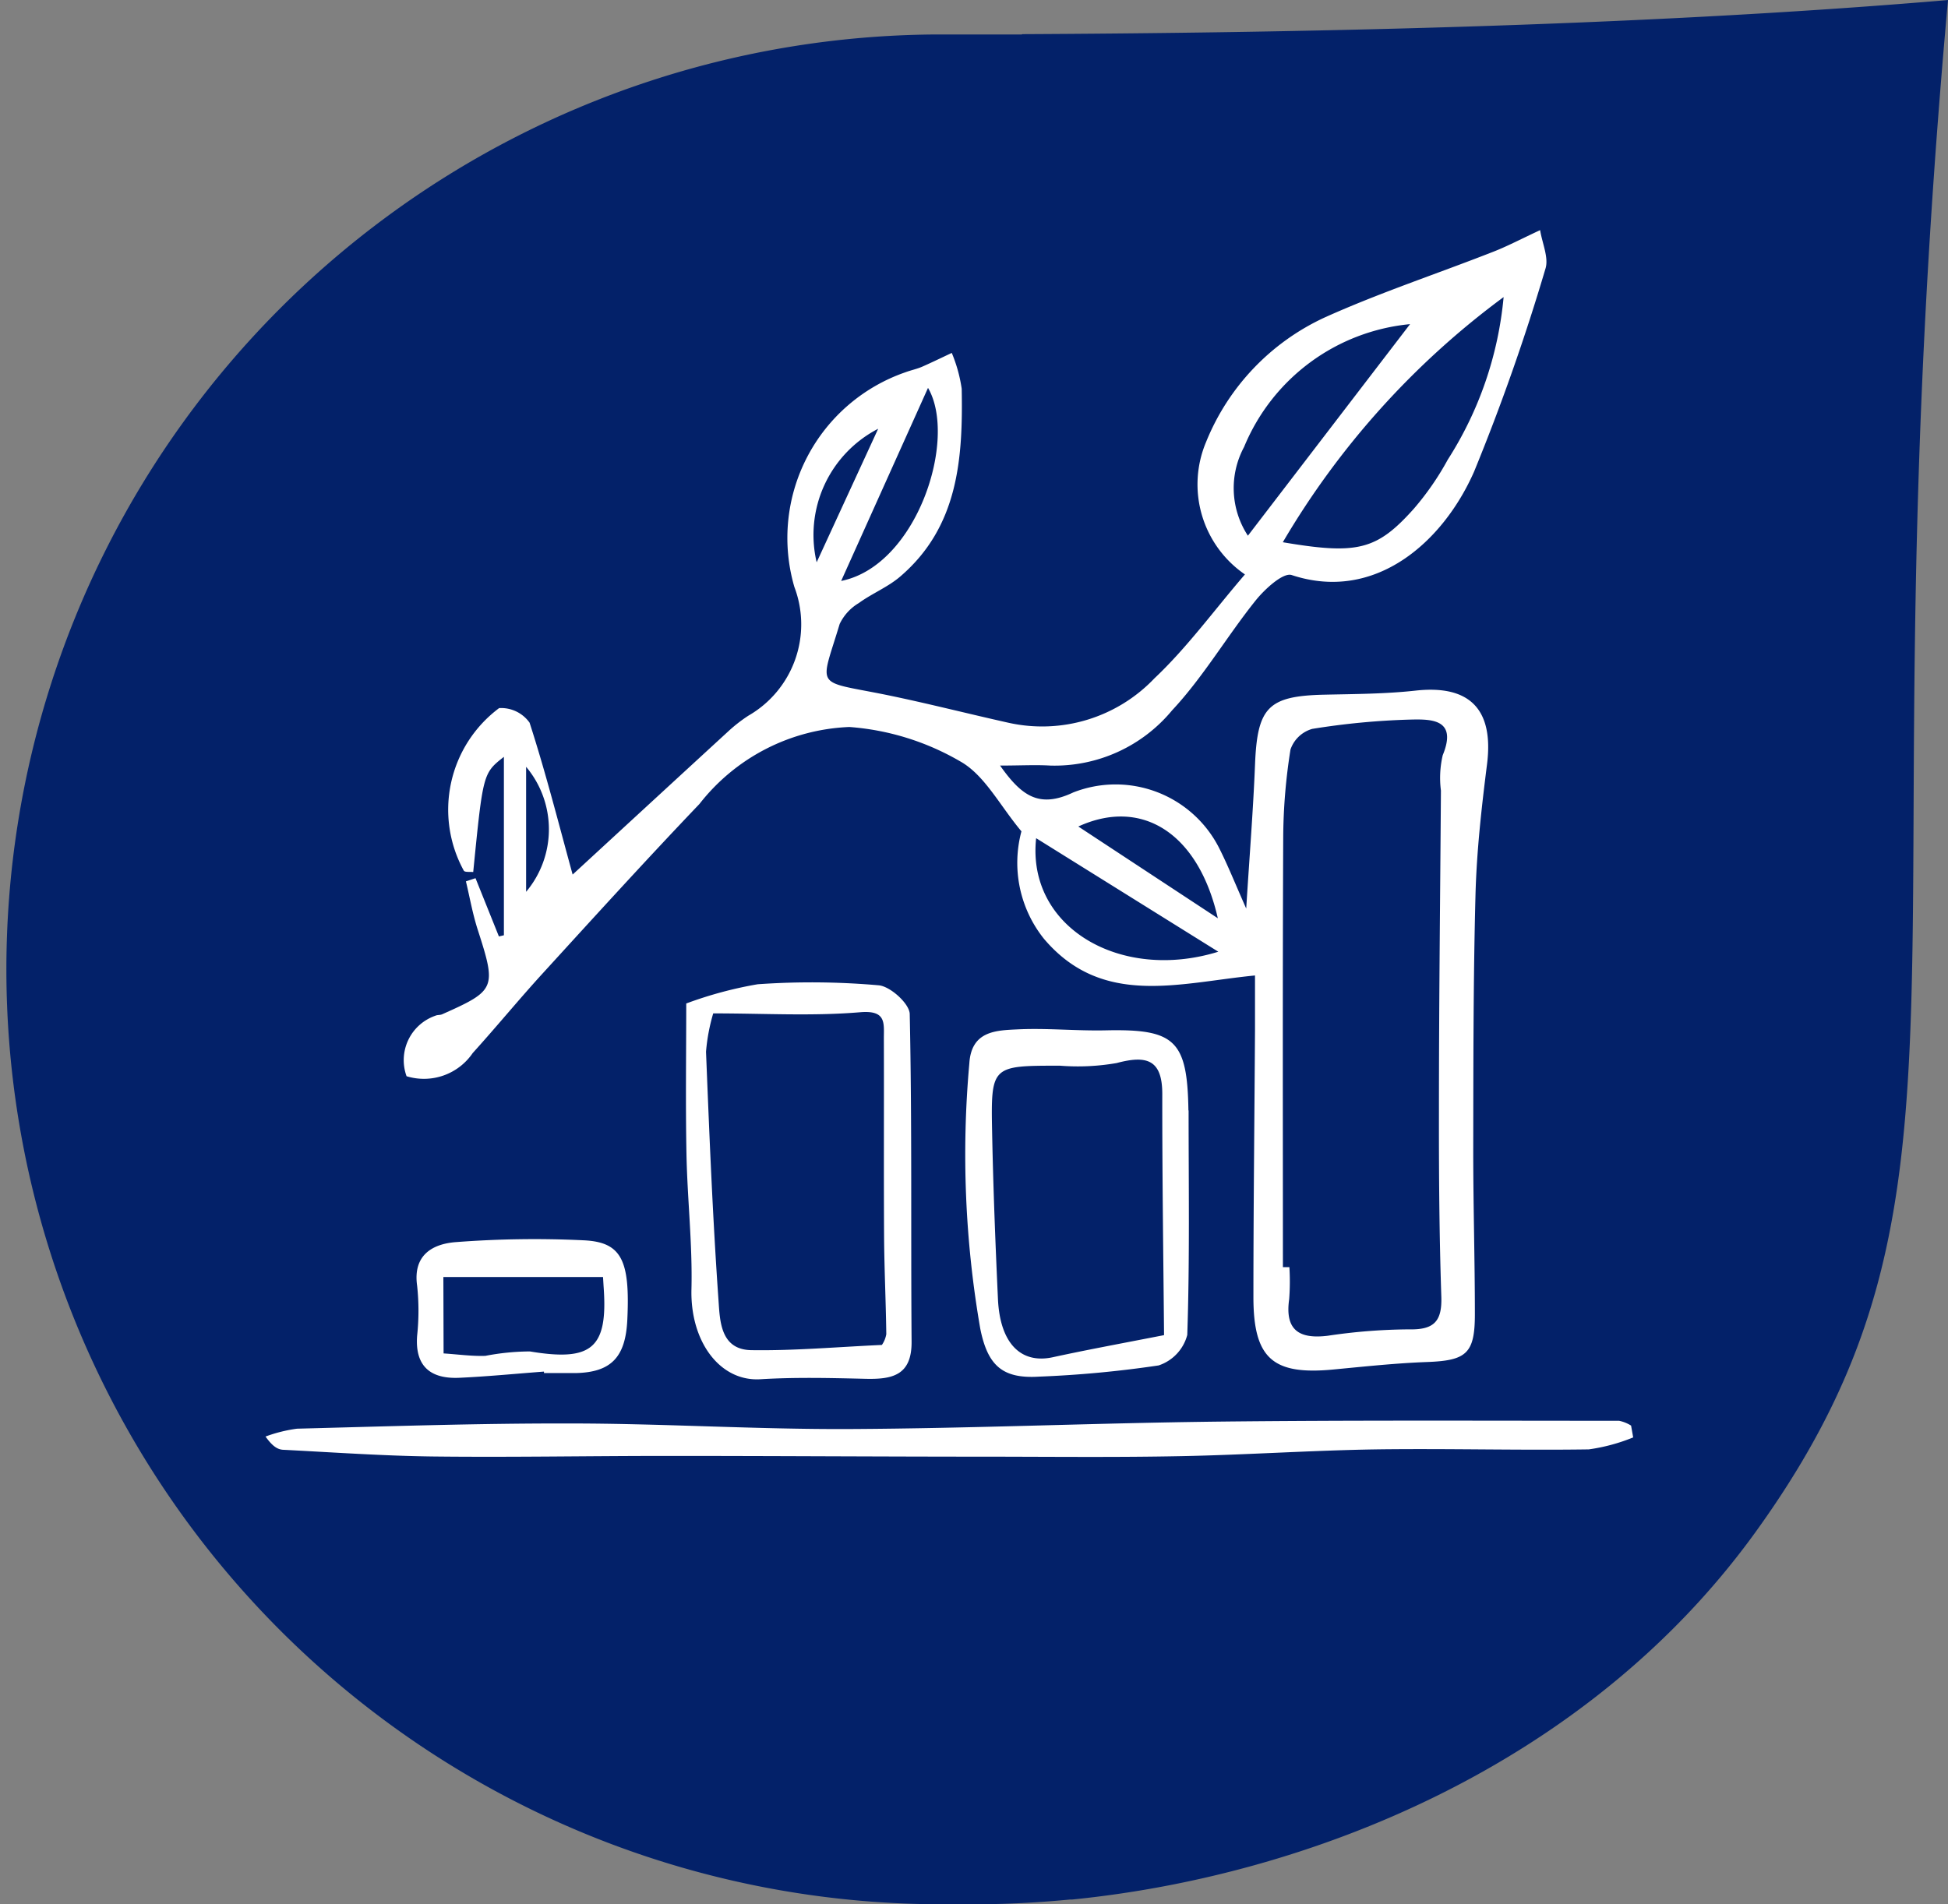 <svg xmlns="http://www.w3.org/2000/svg" xmlns:xlink="http://www.w3.org/1999/xlink" width="44.121" height="43.138" viewBox="0 0 44.121 43.138"><rect x="0" y="0" width="44.121" height="43.138" fill="#808080" stroke="none"/><defs><clipPath id="clip-path"><rect id="Rectangle_1181" data-name="Rectangle 1181" width="44.121" height="43.138" fill="#032169"></rect></clipPath><clipPath id="clip-path-2"><rect id="Rectangle_1354" data-name="Rectangle 1354" width="30.976" height="27.794" fill="#fff"></rect></clipPath></defs><g id="Group_5726" data-name="Group 5726" transform="translate(17700 20210.809)"><g id="Group_4753" data-name="Group 4753" transform="translate(-17700 -20210.809)"><g id="Group_4752" data-name="Group 4752" transform="translate(0 0)" clip-path="url(#clip-path)"><path id="Path_99128" data-name="Path 99128" d="M23.143.78H21.178a21.179,21.179,0,0,0,0,42.357h.931c.685,0,1.4-.037,2.129-.107.017,0,.032,0,.049,0,5.313-.53,11.627-3,15.469-8.316C45.35,26.97,42.132,21.958,44.121,0,36.916.613,28.89.744,23.153.773l-.01.007" transform="translate(0 0.001)" fill="#032169"></path></g></g><g id="Group_5683" data-name="Group 5683" transform="translate(-17693.986 -20205.596)"><g id="Group_5682" data-name="Group 5682" clip-path="url(#clip-path-2)"><path id="Path_99622" data-name="Path 99622" d="M21.125,19.166a1.065,1.065,0,0,1,.65-1.368c.047-.023.109-.012.157-.034,1.216-.541,1.232-.591.805-1.917-.115-.357-.18-.729-.267-1.094l.217-.072.53,1.32.113-.027q0-2.021,0-4.042c-.473.373-.473.373-.695,2.61-.074-.009-.187.009-.213-.031a2.873,2.873,0,0,1,.8-3.683.79.79,0,0,1,.69.331c.371,1.148.667,2.321.975,3.44,1.068-.984,2.3-2.119,3.531-3.25A3.438,3.438,0,0,1,28.867,11a2.387,2.387,0,0,0,1.042-2.916A3.971,3.971,0,0,1,32.425,3.22c.124-.046.256-.073.377-.125.227-.1.448-.208.672-.313a3.347,3.347,0,0,1,.225.812c.029,1.576-.073,3.125-1.394,4.255-.279.239-.638.382-.937.6a1.105,1.105,0,0,0-.433.473c-.445,1.48-.583,1.276,1.023,1.6.938.191,1.866.43,2.8.638a3.511,3.511,0,0,0,3.307-1.007C38.8,9.46,39.4,8.632,40.114,7.8a2.473,2.473,0,0,1-.88-3,5.286,5.286,0,0,1,2.695-2.825C43.162,1.42,44.452.994,45.713.5,46.03.379,46.332.219,46.8,0c.047.3.2.625.12.876a48.086,48.086,0,0,1-1.615,4.593c-.7,1.593-2.239,2.971-4.132,2.345-.193-.064-.611.319-.819.579-.651.813-1.183,1.73-1.89,2.486a3.452,3.452,0,0,1-2.76,1.251c-.338-.02-.678,0-1.136,0,.483.682.879.977,1.657.609a2.628,2.628,0,0,1,3.3,1.25c.2.394.365.81.618,1.38.076-1.214.159-2.244.2-3.275.053-1.289.3-1.542,1.578-1.57.686-.015,1.376-.017,2.057-.092,1.231-.136,1.776.428,1.619,1.67-.124.981-.235,1.969-.261,2.956-.051,1.938-.048,3.877-.051,5.815,0,1.228.037,2.456.037,3.685,0,.895-.193,1.051-1.087,1.084-.7.026-1.39.1-2.083.166-1.4.141-1.845-.234-1.846-1.634,0-2.02.024-4.04.036-6.06,0-.4,0-.8,0-1.229-1.722.168-3.455.729-4.777-.827a2.753,2.753,0,0,1-.513-2.438c-.491-.586-.832-1.273-1.385-1.584a5.847,5.847,0,0,0-2.513-.78A4.536,4.536,0,0,0,27.759,13c-1.2,1.257-2.373,2.548-3.547,3.834-.541.592-1.049,1.213-1.588,1.808a1.337,1.337,0,0,1-1.5.525m19.851,4.326h.146a5.281,5.281,0,0,1-.005.725c-.1.7.224.908.872.829a12.911,12.911,0,0,1,1.837-.145c.567.013.756-.175.737-.741-.046-1.388-.056-2.777-.054-4.166,0-2.434.028-4.868.045-7.3a2.252,2.252,0,0,1,.041-.8c.334-.812-.247-.818-.722-.807a16.688,16.688,0,0,0-2.233.211.732.732,0,0,0-.493.467,13.028,13.028,0,0,0-.165,1.991c-.015,3.245-.007,6.491-.007,9.736m0-16.422c1.69.286,2.127.179,2.967-.761A6.348,6.348,0,0,0,44.708,5.2a8.222,8.222,0,0,0,1.265-3.683,18.609,18.609,0,0,0-5,5.552m-.792-.146,3.673-4.793a4.533,4.533,0,0,0-3.76,2.784,1.966,1.966,0,0,0,.087,2.008m-.67,9.425-4.126-2.572c-.218,2.017,1.907,3.259,4.126,2.572m-8.539-8.4c1.713-.347,2.639-3.215,1.964-4.373L30.969,7.947m5.372,5.564L39.5,15.589c-.44-1.931-1.722-2.738-3.161-2.078M31.807,4.5a2.706,2.706,0,0,0-1.393,3.025L31.807,4.5m-7.974,7.658v2.832a2.2,2.2,0,0,0,0-2.832" transform="translate(-17.931)" fill="#fff"></path><path id="Path_99623" data-name="Path 99623" d="M30.976,181.546a4.176,4.176,0,0,1-1.006.271c-1.606.023-3.214-.022-4.821,0-1.468.023-2.935.124-4.4.153-1.439.029-2.88.014-4.32.012-2.444,0-4.888-.017-7.332-.017-1.762,0-3.524.033-5.286.013-1.137-.013-2.274-.094-3.411-.152-.12-.006-.237-.07-.4-.3a3.327,3.327,0,0,1,.714-.178c2.061-.053,4.122-.123,6.183-.118,2.109,0,4.218.136,6.327.126,2.782-.014,5.563-.136,8.345-.168,3.029-.034,6.059-.019,9.088-.019a.821.821,0,0,1,.272.109l.048.27" transform="translate(0 -154.196)" fill="#fff"></path><path id="Path_99624" data-name="Path 99624" d="M63.989,114.962a9.008,9.008,0,0,1,1.616-.435,17.386,17.386,0,0,1,2.744.024c.263.025.7.421.7.655.053,2.472.023,4.945.042,7.417.006.773-.447.857-1.052.842-.79-.019-1.584-.038-2.372.01-.92.056-1.591-.855-1.562-2.037.025-1.021-.093-2.044-.113-3.067-.022-1.151-.005-2.3-.005-3.411m.612.224a4.253,4.253,0,0,0-.164.873c.075,1.874.151,3.749.282,5.62.033.466.038,1.128.745,1.139.972.015,1.945-.073,2.956-.118a.6.6,0,0,0,.1-.244c-.009-.735-.045-1.47-.05-2.2-.009-1.5,0-3-.005-4.5,0-.349.058-.644-.538-.593-1.077.091-2.168.026-3.327.026" transform="translate(-54.458 -97.443)" fill="#fff"></path><path id="Path_99625" data-name="Path 99625" d="M111.586,123.4c0,1.7.027,3.391-.03,5.085a.993.993,0,0,1-.649.691,24.961,24.961,0,0,1-2.712.254c-.823.051-1.159-.25-1.327-1.084a23.055,23.055,0,0,1-.248-6.013c.046-.734.6-.747,1.094-.77.666-.032,1.336.037,2,.022,1.563-.034,1.844.224,1.868,1.815m-.552,5.087c-.015-1.734-.042-3.6-.04-5.461,0-.79-.365-.878-1.034-.7a5.113,5.113,0,0,1-1.281.06c-1.556,0-1.569-.006-1.539,1.518.025,1.256.074,2.512.132,3.768.046,1,.516,1.477,1.244,1.318s1.491-.3,2.518-.5" transform="translate(-90.679 -103.457)" fill="#fff"></path><path id="Path_99626" data-name="Path 99626" d="M25.839,156.552c-.638.048-1.275.111-1.913.14s-1.01-.248-.955-.956a5.3,5.3,0,0,0,0-1.127c-.1-.7.352-.952.883-.991a23.324,23.324,0,0,1,2.9-.04c.851.043,1.042.458.977,1.807-.041.843-.368,1.181-1.162,1.2-.242,0-.483,0-.725,0l0-.03m-2.274-.415c.334.022.642.066.947.055a5.456,5.456,0,0,1,1.008-.1c1.393.232,1.765-.068,1.672-1.43-.007-.1-.012-.2-.016-.256H23.565Z" transform="translate(-19.537 -130.693)" fill="#fff"></path></g></g></g></svg>